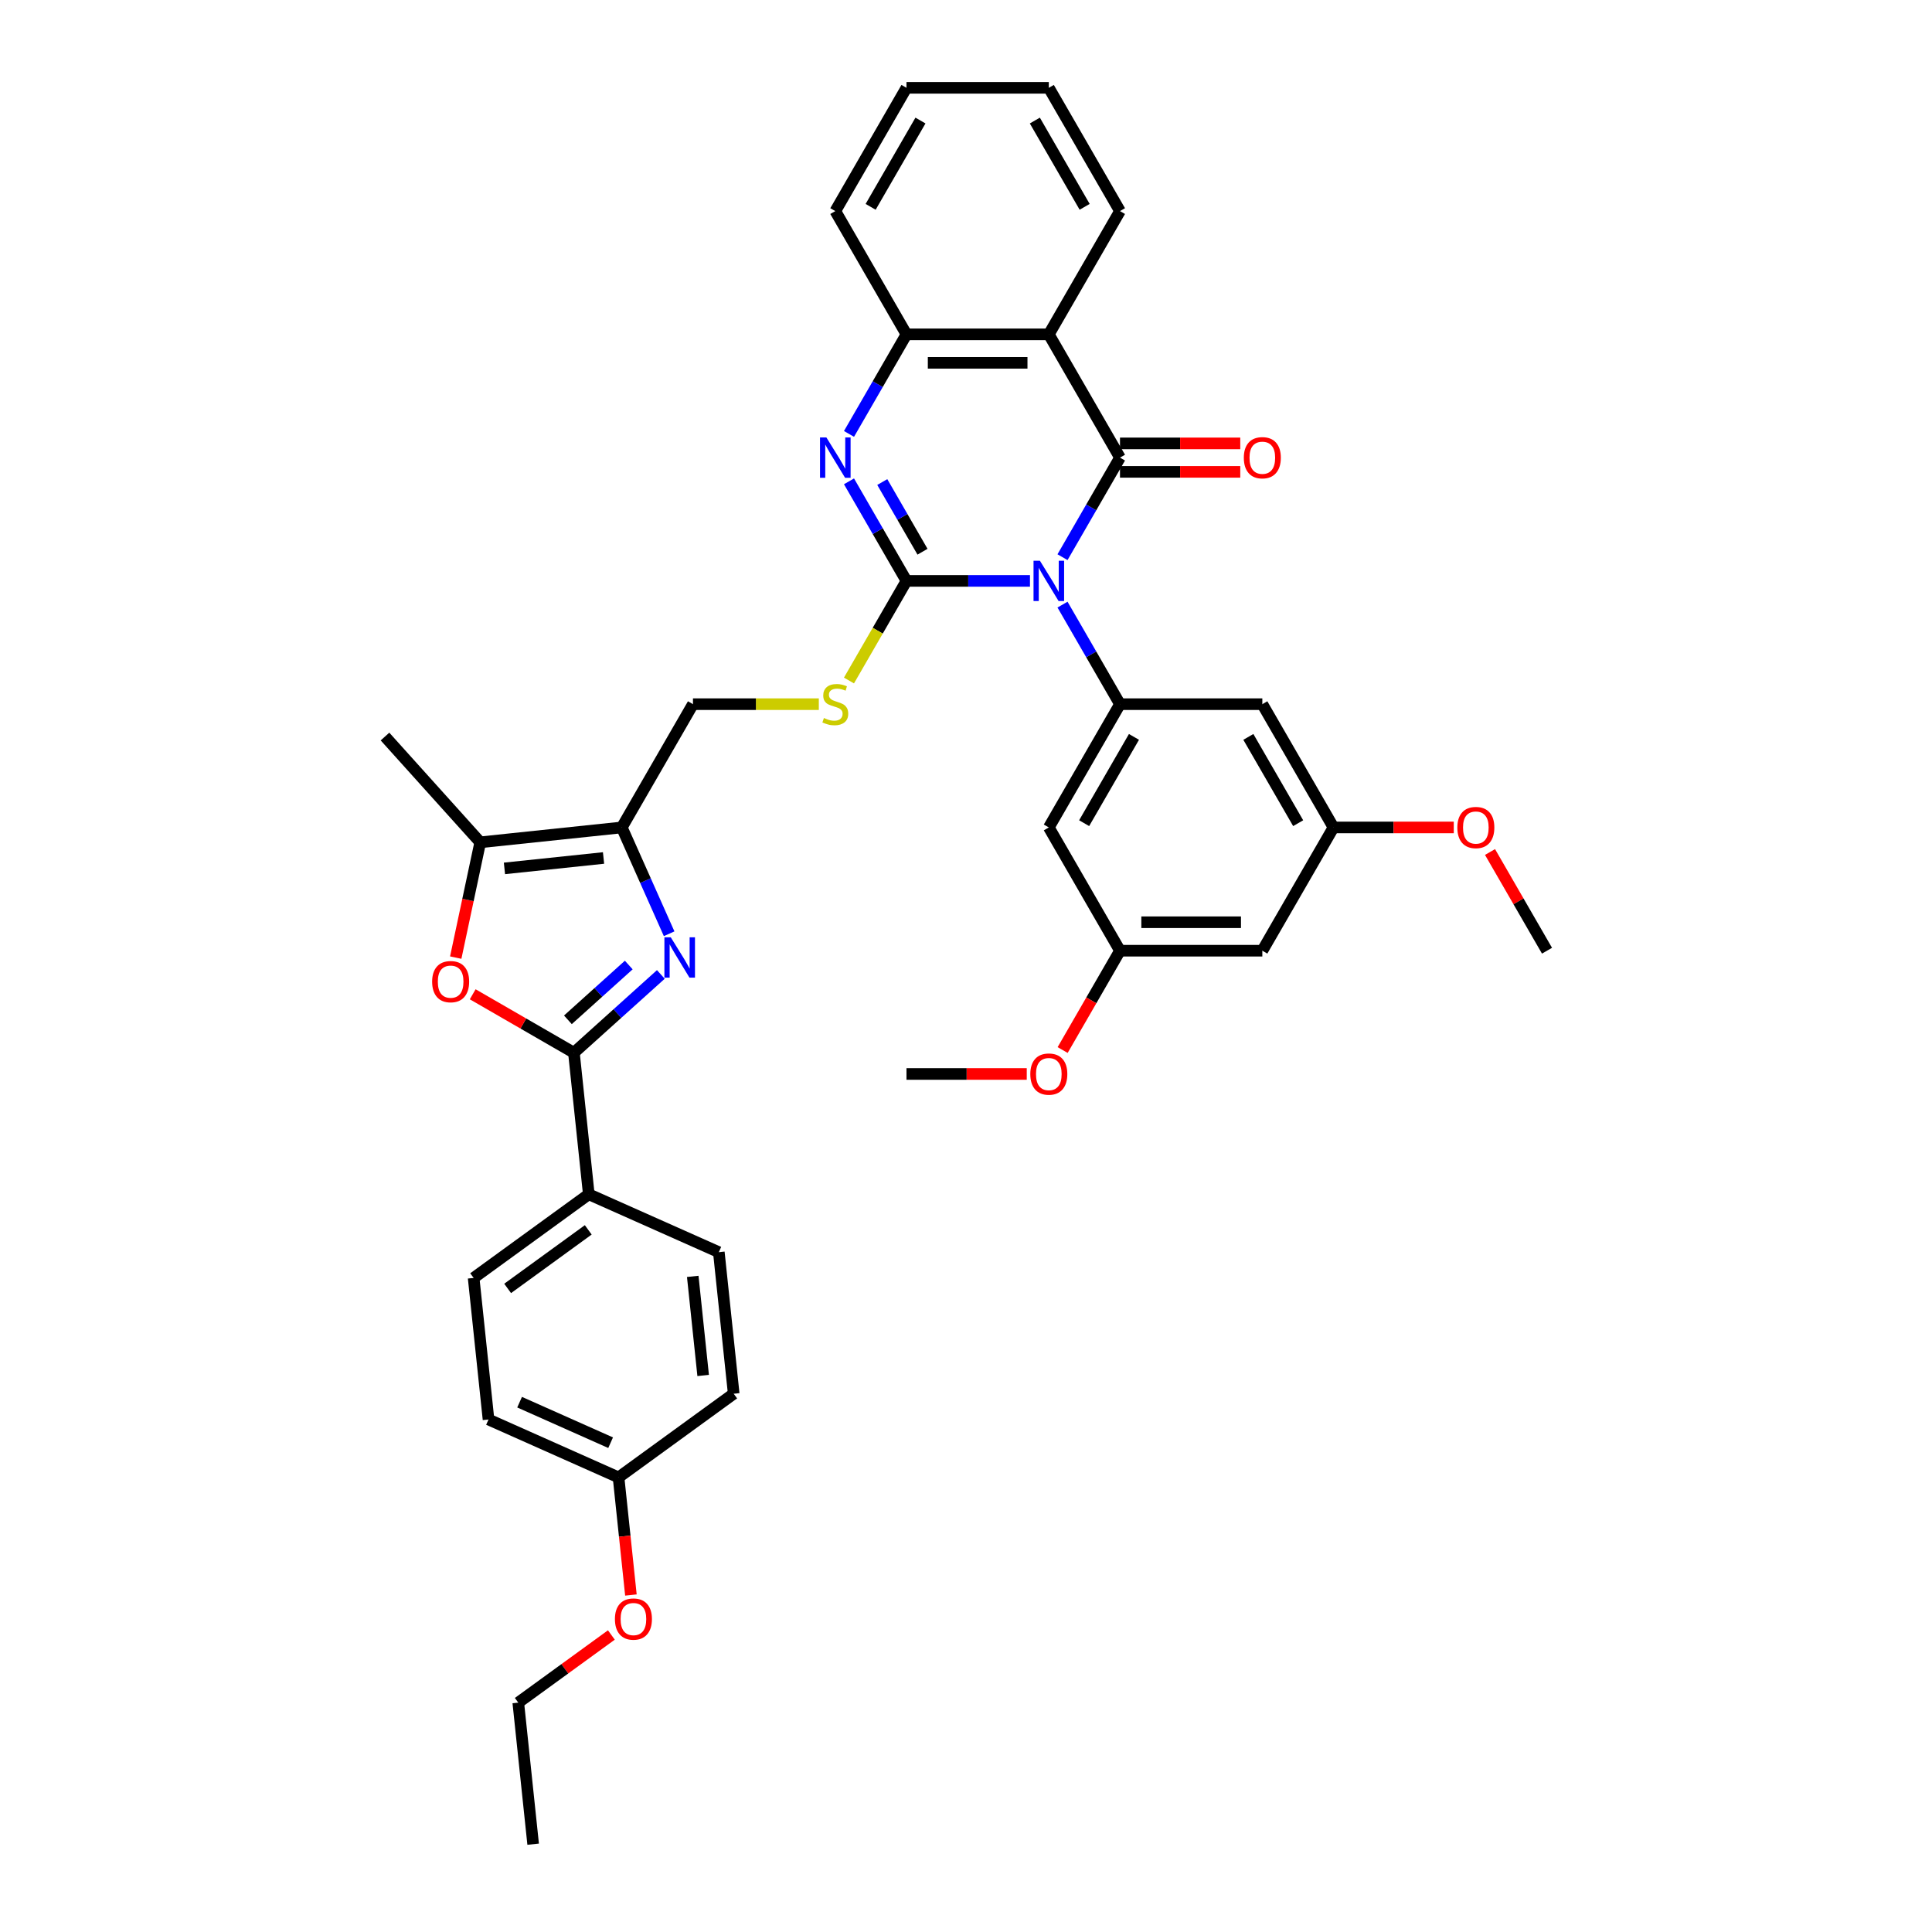 <?xml version='1.0' encoding='iso-8859-1'?>
<svg version='1.1' baseProfile='full'
              xmlns='http://www.w3.org/2000/svg'
                      xmlns:rdkit='http://www.rdkit.org/xml'
                      xmlns:xlink='http://www.w3.org/1999/xlink'
                  xml:space='preserve'
width='1000px' height='1000px' viewBox='0 0 1000 1000'>
<!-- END OF HEADER -->
<rect style='opacity:1.0;fill:#FFFFFF;stroke:none' width='1000' height='1000' x='0' y='0'> </rect>
<path class='bond-0' d='M 533.111,300.672 L 501.151,300.672' style='fill:none;fill-rule:evenodd;stroke:#0000FF;stroke-width:6px;stroke-linecap:butt;stroke-linejoin:miter;stroke-opacity:1' />
<path class='bond-0' d='M 501.151,300.672 L 469.191,300.672' style='fill:none;fill-rule:evenodd;stroke:#000000;stroke-width:6px;stroke-linecap:butt;stroke-linejoin:miter;stroke-opacity:1' />
<path class='bond-1' d='M 549.953,288.398 L 564.828,262.633' style='fill:none;fill-rule:evenodd;stroke:#0000FF;stroke-width:6px;stroke-linecap:butt;stroke-linejoin:miter;stroke-opacity:1' />
<path class='bond-1' d='M 564.828,262.633 L 579.703,236.868' style='fill:none;fill-rule:evenodd;stroke:#000000;stroke-width:6px;stroke-linecap:butt;stroke-linejoin:miter;stroke-opacity:1' />
<path class='bond-7' d='M 549.953,312.946 L 564.828,338.711' style='fill:none;fill-rule:evenodd;stroke:#0000FF;stroke-width:6px;stroke-linecap:butt;stroke-linejoin:miter;stroke-opacity:1' />
<path class='bond-7' d='M 564.828,338.711 L 579.703,364.476' style='fill:none;fill-rule:evenodd;stroke:#000000;stroke-width:6px;stroke-linecap:butt;stroke-linejoin:miter;stroke-opacity:1' />
<path class='bond-2' d='M 469.191,300.672 L 454.316,274.907' style='fill:none;fill-rule:evenodd;stroke:#000000;stroke-width:6px;stroke-linecap:butt;stroke-linejoin:miter;stroke-opacity:1' />
<path class='bond-2' d='M 454.316,274.907 L 439.44,249.142' style='fill:none;fill-rule:evenodd;stroke:#0000FF;stroke-width:6px;stroke-linecap:butt;stroke-linejoin:miter;stroke-opacity:1' />
<path class='bond-2' d='M 477.489,285.575 L 467.077,267.539' style='fill:none;fill-rule:evenodd;stroke:#000000;stroke-width:6px;stroke-linecap:butt;stroke-linejoin:miter;stroke-opacity:1' />
<path class='bond-2' d='M 467.077,267.539 L 456.664,249.504' style='fill:none;fill-rule:evenodd;stroke:#0000FF;stroke-width:6px;stroke-linecap:butt;stroke-linejoin:miter;stroke-opacity:1' />
<path class='bond-11' d='M 469.191,300.672 L 454.307,326.452' style='fill:none;fill-rule:evenodd;stroke:#000000;stroke-width:6px;stroke-linecap:butt;stroke-linejoin:miter;stroke-opacity:1' />
<path class='bond-11' d='M 454.307,326.452 L 439.423,352.231' style='fill:none;fill-rule:evenodd;stroke:#CCCC00;stroke-width:6px;stroke-linecap:butt;stroke-linejoin:miter;stroke-opacity:1' />
<path class='bond-5' d='M 579.703,236.868 L 542.866,173.063' style='fill:none;fill-rule:evenodd;stroke:#000000;stroke-width:6px;stroke-linecap:butt;stroke-linejoin:miter;stroke-opacity:1' />
<path class='bond-15' d='M 579.703,244.235 L 610.831,244.235' style='fill:none;fill-rule:evenodd;stroke:#000000;stroke-width:6px;stroke-linecap:butt;stroke-linejoin:miter;stroke-opacity:1' />
<path class='bond-15' d='M 610.831,244.235 L 641.959,244.235' style='fill:none;fill-rule:evenodd;stroke:#FF0000;stroke-width:6px;stroke-linecap:butt;stroke-linejoin:miter;stroke-opacity:1' />
<path class='bond-15' d='M 579.703,229.5 L 610.831,229.5' style='fill:none;fill-rule:evenodd;stroke:#000000;stroke-width:6px;stroke-linecap:butt;stroke-linejoin:miter;stroke-opacity:1' />
<path class='bond-15' d='M 610.831,229.5 L 641.959,229.5' style='fill:none;fill-rule:evenodd;stroke:#FF0000;stroke-width:6px;stroke-linecap:butt;stroke-linejoin:miter;stroke-opacity:1' />
<path class='bond-37' d='M 439.44,224.593 L 454.316,198.828' style='fill:none;fill-rule:evenodd;stroke:#0000FF;stroke-width:6px;stroke-linecap:butt;stroke-linejoin:miter;stroke-opacity:1' />
<path class='bond-37' d='M 454.316,198.828 L 469.191,173.063' style='fill:none;fill-rule:evenodd;stroke:#000000;stroke-width:6px;stroke-linecap:butt;stroke-linejoin:miter;stroke-opacity:1' />
<path class='bond-3' d='M 346.343,483.312 L 334.092,455.796' style='fill:none;fill-rule:evenodd;stroke:#0000FF;stroke-width:6px;stroke-linecap:butt;stroke-linejoin:miter;stroke-opacity:1' />
<path class='bond-3' d='M 334.092,455.796 L 321.841,428.281' style='fill:none;fill-rule:evenodd;stroke:#000000;stroke-width:6px;stroke-linecap:butt;stroke-linejoin:miter;stroke-opacity:1' />
<path class='bond-4' d='M 342.053,504.369 L 319.555,524.626' style='fill:none;fill-rule:evenodd;stroke:#0000FF;stroke-width:6px;stroke-linecap:butt;stroke-linejoin:miter;stroke-opacity:1' />
<path class='bond-4' d='M 319.555,524.626 L 297.056,544.884' style='fill:none;fill-rule:evenodd;stroke:#000000;stroke-width:6px;stroke-linecap:butt;stroke-linejoin:miter;stroke-opacity:1' />
<path class='bond-4' d='M 325.444,499.496 L 309.695,513.676' style='fill:none;fill-rule:evenodd;stroke:#0000FF;stroke-width:6px;stroke-linecap:butt;stroke-linejoin:miter;stroke-opacity:1' />
<path class='bond-4' d='M 309.695,513.676 L 293.946,527.857' style='fill:none;fill-rule:evenodd;stroke:#000000;stroke-width:6px;stroke-linecap:butt;stroke-linejoin:miter;stroke-opacity:1' />
<path class='bond-14' d='M 297.056,544.884 L 304.758,618.155' style='fill:none;fill-rule:evenodd;stroke:#000000;stroke-width:6px;stroke-linecap:butt;stroke-linejoin:miter;stroke-opacity:1' />
<path class='bond-40' d='M 297.056,544.884 L 270.864,529.762' style='fill:none;fill-rule:evenodd;stroke:#000000;stroke-width:6px;stroke-linecap:butt;stroke-linejoin:miter;stroke-opacity:1' />
<path class='bond-40' d='M 270.864,529.762 L 244.672,514.64' style='fill:none;fill-rule:evenodd;stroke:#FF0000;stroke-width:6px;stroke-linecap:butt;stroke-linejoin:miter;stroke-opacity:1' />
<path class='bond-10' d='M 542.866,173.063 L 469.191,173.063' style='fill:none;fill-rule:evenodd;stroke:#000000;stroke-width:6px;stroke-linecap:butt;stroke-linejoin:miter;stroke-opacity:1' />
<path class='bond-10' d='M 531.815,187.798 L 480.242,187.798' style='fill:none;fill-rule:evenodd;stroke:#000000;stroke-width:6px;stroke-linecap:butt;stroke-linejoin:miter;stroke-opacity:1' />
<path class='bond-22' d='M 542.866,173.063 L 579.703,109.259' style='fill:none;fill-rule:evenodd;stroke:#000000;stroke-width:6px;stroke-linecap:butt;stroke-linejoin:miter;stroke-opacity:1' />
<path class='bond-6' d='M 321.841,428.281 L 358.679,364.476' style='fill:none;fill-rule:evenodd;stroke:#000000;stroke-width:6px;stroke-linecap:butt;stroke-linejoin:miter;stroke-opacity:1' />
<path class='bond-9' d='M 321.841,428.281 L 248.57,435.982' style='fill:none;fill-rule:evenodd;stroke:#000000;stroke-width:6px;stroke-linecap:butt;stroke-linejoin:miter;stroke-opacity:1' />
<path class='bond-9' d='M 312.391,444.09 L 261.101,449.481' style='fill:none;fill-rule:evenodd;stroke:#000000;stroke-width:6px;stroke-linecap:butt;stroke-linejoin:miter;stroke-opacity:1' />
<path class='bond-12' d='M 579.703,364.476 L 542.866,428.281' style='fill:none;fill-rule:evenodd;stroke:#000000;stroke-width:6px;stroke-linecap:butt;stroke-linejoin:miter;stroke-opacity:1' />
<path class='bond-12' d='M 586.939,381.414 L 561.152,426.077' style='fill:none;fill-rule:evenodd;stroke:#000000;stroke-width:6px;stroke-linecap:butt;stroke-linejoin:miter;stroke-opacity:1' />
<path class='bond-13' d='M 579.703,364.476 L 653.378,364.476' style='fill:none;fill-rule:evenodd;stroke:#000000;stroke-width:6px;stroke-linecap:butt;stroke-linejoin:miter;stroke-opacity:1' />
<path class='bond-8' d='M 235.886,495.654 L 242.228,465.818' style='fill:none;fill-rule:evenodd;stroke:#FF0000;stroke-width:6px;stroke-linecap:butt;stroke-linejoin:miter;stroke-opacity:1' />
<path class='bond-8' d='M 242.228,465.818 L 248.57,435.982' style='fill:none;fill-rule:evenodd;stroke:#000000;stroke-width:6px;stroke-linecap:butt;stroke-linejoin:miter;stroke-opacity:1' />
<path class='bond-28' d='M 248.57,435.982 L 199.272,381.231' style='fill:none;fill-rule:evenodd;stroke:#000000;stroke-width:6px;stroke-linecap:butt;stroke-linejoin:miter;stroke-opacity:1' />
<path class='bond-29' d='M 469.191,173.063 L 432.354,109.259' style='fill:none;fill-rule:evenodd;stroke:#000000;stroke-width:6px;stroke-linecap:butt;stroke-linejoin:miter;stroke-opacity:1' />
<path class='bond-16' d='M 423.822,364.476 L 391.25,364.476' style='fill:none;fill-rule:evenodd;stroke:#CCCC00;stroke-width:6px;stroke-linecap:butt;stroke-linejoin:miter;stroke-opacity:1' />
<path class='bond-16' d='M 391.25,364.476 L 358.679,364.476' style='fill:none;fill-rule:evenodd;stroke:#000000;stroke-width:6px;stroke-linecap:butt;stroke-linejoin:miter;stroke-opacity:1' />
<path class='bond-17' d='M 542.866,428.281 L 579.703,492.085' style='fill:none;fill-rule:evenodd;stroke:#000000;stroke-width:6px;stroke-linecap:butt;stroke-linejoin:miter;stroke-opacity:1' />
<path class='bond-18' d='M 653.378,364.476 L 690.216,428.281' style='fill:none;fill-rule:evenodd;stroke:#000000;stroke-width:6px;stroke-linecap:butt;stroke-linejoin:miter;stroke-opacity:1' />
<path class='bond-18' d='M 646.143,381.414 L 671.929,426.077' style='fill:none;fill-rule:evenodd;stroke:#000000;stroke-width:6px;stroke-linecap:butt;stroke-linejoin:miter;stroke-opacity:1' />
<path class='bond-20' d='M 304.758,618.155 L 245.153,661.46' style='fill:none;fill-rule:evenodd;stroke:#000000;stroke-width:6px;stroke-linecap:butt;stroke-linejoin:miter;stroke-opacity:1' />
<path class='bond-20' d='M 304.478,636.572 L 262.755,666.885' style='fill:none;fill-rule:evenodd;stroke:#000000;stroke-width:6px;stroke-linecap:butt;stroke-linejoin:miter;stroke-opacity:1' />
<path class='bond-21' d='M 304.758,618.155 L 372.063,648.122' style='fill:none;fill-rule:evenodd;stroke:#000000;stroke-width:6px;stroke-linecap:butt;stroke-linejoin:miter;stroke-opacity:1' />
<path class='bond-26' d='M 579.703,492.085 L 564.862,517.791' style='fill:none;fill-rule:evenodd;stroke:#000000;stroke-width:6px;stroke-linecap:butt;stroke-linejoin:miter;stroke-opacity:1' />
<path class='bond-26' d='M 564.862,517.791 L 550.021,543.497' style='fill:none;fill-rule:evenodd;stroke:#FF0000;stroke-width:6px;stroke-linecap:butt;stroke-linejoin:miter;stroke-opacity:1' />
<path class='bond-38' d='M 579.703,492.085 L 653.378,492.085' style='fill:none;fill-rule:evenodd;stroke:#000000;stroke-width:6px;stroke-linecap:butt;stroke-linejoin:miter;stroke-opacity:1' />
<path class='bond-38' d='M 590.755,477.35 L 642.327,477.35' style='fill:none;fill-rule:evenodd;stroke:#000000;stroke-width:6px;stroke-linecap:butt;stroke-linejoin:miter;stroke-opacity:1' />
<path class='bond-19' d='M 690.216,428.281 L 653.378,492.085' style='fill:none;fill-rule:evenodd;stroke:#000000;stroke-width:6px;stroke-linecap:butt;stroke-linejoin:miter;stroke-opacity:1' />
<path class='bond-27' d='M 690.216,428.281 L 721.343,428.281' style='fill:none;fill-rule:evenodd;stroke:#000000;stroke-width:6px;stroke-linecap:butt;stroke-linejoin:miter;stroke-opacity:1' />
<path class='bond-27' d='M 721.343,428.281 L 752.471,428.281' style='fill:none;fill-rule:evenodd;stroke:#FF0000;stroke-width:6px;stroke-linecap:butt;stroke-linejoin:miter;stroke-opacity:1' />
<path class='bond-25' d='M 245.153,661.46 L 252.854,734.732' style='fill:none;fill-rule:evenodd;stroke:#000000;stroke-width:6px;stroke-linecap:butt;stroke-linejoin:miter;stroke-opacity:1' />
<path class='bond-24' d='M 372.063,648.122 L 379.764,721.393' style='fill:none;fill-rule:evenodd;stroke:#000000;stroke-width:6px;stroke-linecap:butt;stroke-linejoin:miter;stroke-opacity:1' />
<path class='bond-24' d='M 358.564,660.652 L 363.955,711.942' style='fill:none;fill-rule:evenodd;stroke:#000000;stroke-width:6px;stroke-linecap:butt;stroke-linejoin:miter;stroke-opacity:1' />
<path class='bond-34' d='M 579.703,109.259 L 542.866,45.455' style='fill:none;fill-rule:evenodd;stroke:#000000;stroke-width:6px;stroke-linecap:butt;stroke-linejoin:miter;stroke-opacity:1' />
<path class='bond-34' d='M 561.417,107.056 L 535.631,62.393' style='fill:none;fill-rule:evenodd;stroke:#000000;stroke-width:6px;stroke-linecap:butt;stroke-linejoin:miter;stroke-opacity:1' />
<path class='bond-23' d='M 320.16,764.698 L 379.764,721.393' style='fill:none;fill-rule:evenodd;stroke:#000000;stroke-width:6px;stroke-linecap:butt;stroke-linejoin:miter;stroke-opacity:1' />
<path class='bond-30' d='M 320.16,764.698 L 323.359,795.137' style='fill:none;fill-rule:evenodd;stroke:#000000;stroke-width:6px;stroke-linecap:butt;stroke-linejoin:miter;stroke-opacity:1' />
<path class='bond-30' d='M 323.359,795.137 L 326.559,825.577' style='fill:none;fill-rule:evenodd;stroke:#FF0000;stroke-width:6px;stroke-linecap:butt;stroke-linejoin:miter;stroke-opacity:1' />
<path class='bond-41' d='M 320.16,764.698 L 252.854,734.732' style='fill:none;fill-rule:evenodd;stroke:#000000;stroke-width:6px;stroke-linecap:butt;stroke-linejoin:miter;stroke-opacity:1' />
<path class='bond-41' d='M 316.057,746.742 L 268.944,725.765' style='fill:none;fill-rule:evenodd;stroke:#000000;stroke-width:6px;stroke-linecap:butt;stroke-linejoin:miter;stroke-opacity:1' />
<path class='bond-32' d='M 531.446,555.889 L 500.319,555.889' style='fill:none;fill-rule:evenodd;stroke:#FF0000;stroke-width:6px;stroke-linecap:butt;stroke-linejoin:miter;stroke-opacity:1' />
<path class='bond-32' d='M 500.319,555.889 L 469.191,555.889' style='fill:none;fill-rule:evenodd;stroke:#000000;stroke-width:6px;stroke-linecap:butt;stroke-linejoin:miter;stroke-opacity:1' />
<path class='bond-33' d='M 771.232,440.997 L 785.98,466.541' style='fill:none;fill-rule:evenodd;stroke:#FF0000;stroke-width:6px;stroke-linecap:butt;stroke-linejoin:miter;stroke-opacity:1' />
<path class='bond-33' d='M 785.98,466.541 L 800.728,492.085' style='fill:none;fill-rule:evenodd;stroke:#000000;stroke-width:6px;stroke-linecap:butt;stroke-linejoin:miter;stroke-opacity:1' />
<path class='bond-35' d='M 432.354,109.259 L 469.191,45.455' style='fill:none;fill-rule:evenodd;stroke:#000000;stroke-width:6px;stroke-linecap:butt;stroke-linejoin:miter;stroke-opacity:1' />
<path class='bond-35' d='M 450.64,107.056 L 476.426,62.393' style='fill:none;fill-rule:evenodd;stroke:#000000;stroke-width:6px;stroke-linecap:butt;stroke-linejoin:miter;stroke-opacity:1' />
<path class='bond-31' d='M 316.441,846.266 L 292.349,863.77' style='fill:none;fill-rule:evenodd;stroke:#FF0000;stroke-width:6px;stroke-linecap:butt;stroke-linejoin:miter;stroke-opacity:1' />
<path class='bond-31' d='M 292.349,863.77 L 268.257,881.274' style='fill:none;fill-rule:evenodd;stroke:#000000;stroke-width:6px;stroke-linecap:butt;stroke-linejoin:miter;stroke-opacity:1' />
<path class='bond-36' d='M 268.257,881.274 L 275.958,954.545' style='fill:none;fill-rule:evenodd;stroke:#000000;stroke-width:6px;stroke-linecap:butt;stroke-linejoin:miter;stroke-opacity:1' />
<path class='bond-39' d='M 542.866,45.455 L 469.191,45.455' style='fill:none;fill-rule:evenodd;stroke:#000000;stroke-width:6px;stroke-linecap:butt;stroke-linejoin:miter;stroke-opacity:1' />
<path  class='atom-0' d='M 538.254 290.239
L 545.091 301.291
Q 545.769 302.381, 546.859 304.356
Q 547.95 306.33, 548.008 306.448
L 548.008 290.239
L 550.779 290.239
L 550.779 311.104
L 547.92 311.104
L 540.582 299.022
Q 539.727 297.607, 538.814 295.986
Q 537.93 294.365, 537.665 293.864
L 537.665 311.104
L 534.953 311.104
L 534.953 290.239
L 538.254 290.239
' fill='#0000FF'/>
<path  class='atom-3' d='M 427.742 226.435
L 434.579 237.486
Q 435.256 238.577, 436.347 240.551
Q 437.437 242.526, 437.496 242.644
L 437.496 226.435
L 440.266 226.435
L 440.266 247.3
L 437.408 247.3
L 430.07 235.217
Q 429.215 233.803, 428.302 232.182
Q 427.417 230.561, 427.152 230.06
L 427.152 247.3
L 424.441 247.3
L 424.441 226.435
L 427.742 226.435
' fill='#0000FF'/>
<path  class='atom-4' d='M 347.196 485.153
L 354.033 496.205
Q 354.71 497.295, 355.801 499.27
Q 356.891 501.244, 356.95 501.362
L 356.95 485.153
L 359.72 485.153
L 359.72 506.018
L 356.862 506.018
L 349.524 493.936
Q 348.669 492.521, 347.755 490.9
Q 346.871 489.279, 346.606 488.778
L 346.606 506.018
L 343.895 506.018
L 343.895 485.153
L 347.196 485.153
' fill='#0000FF'/>
<path  class='atom-9' d='M 223.674 508.105
Q 223.674 503.096, 226.15 500.296
Q 228.625 497.496, 233.252 497.496
Q 237.879 497.496, 240.354 500.296
Q 242.83 503.096, 242.83 508.105
Q 242.83 513.174, 240.325 516.062
Q 237.82 518.921, 233.252 518.921
Q 228.655 518.921, 226.15 516.062
Q 223.674 513.204, 223.674 508.105
M 233.252 516.563
Q 236.435 516.563, 238.144 514.442
Q 239.883 512.29, 239.883 508.105
Q 239.883 504.009, 238.144 501.946
Q 236.435 499.854, 233.252 499.854
Q 230.069 499.854, 228.331 501.917
Q 226.621 503.98, 226.621 508.105
Q 226.621 512.32, 228.331 514.442
Q 230.069 516.563, 233.252 516.563
' fill='#FF0000'/>
<path  class='atom-12' d='M 426.46 371.637
Q 426.695 371.726, 427.668 372.138
Q 428.64 372.551, 429.701 372.816
Q 430.792 373.052, 431.853 373.052
Q 433.827 373.052, 434.976 372.109
Q 436.126 371.136, 436.126 369.457
Q 436.126 368.307, 435.536 367.6
Q 434.976 366.893, 434.092 366.51
Q 433.208 366.126, 431.735 365.684
Q 429.878 365.125, 428.758 364.594
Q 427.668 364.064, 426.872 362.944
Q 426.106 361.824, 426.106 359.938
Q 426.106 357.315, 427.874 355.694
Q 429.672 354.073, 433.208 354.073
Q 435.625 354.073, 438.366 355.223
L 437.688 357.492
Q 435.183 356.46, 433.297 356.46
Q 431.263 356.46, 430.143 357.315
Q 429.024 358.14, 429.053 359.584
Q 429.053 360.704, 429.613 361.382
Q 430.202 362.06, 431.028 362.443
Q 431.882 362.826, 433.297 363.268
Q 435.183 363.857, 436.303 364.447
Q 437.422 365.036, 438.218 366.244
Q 439.043 367.423, 439.043 369.457
Q 439.043 372.345, 437.098 373.907
Q 435.183 375.439, 431.971 375.439
Q 430.114 375.439, 428.699 375.026
Q 427.314 374.643, 425.664 373.966
L 426.46 371.637
' fill='#CCCC00'/>
<path  class='atom-16' d='M 643.801 236.926
Q 643.801 231.917, 646.276 229.117
Q 648.752 226.317, 653.378 226.317
Q 658.005 226.317, 660.481 229.117
Q 662.956 231.917, 662.956 236.926
Q 662.956 241.995, 660.451 244.883
Q 657.946 247.742, 653.378 247.742
Q 648.781 247.742, 646.276 244.883
Q 643.801 242.025, 643.801 236.926
M 653.378 245.384
Q 656.561 245.384, 658.27 243.263
Q 660.009 241.111, 660.009 236.926
Q 660.009 232.83, 658.27 230.767
Q 656.561 228.675, 653.378 228.675
Q 650.196 228.675, 648.457 230.738
Q 646.748 232.801, 646.748 236.926
Q 646.748 241.141, 648.457 243.263
Q 650.196 245.384, 653.378 245.384
' fill='#FF0000'/>
<path  class='atom-27' d='M 533.288 555.948
Q 533.288 550.938, 535.764 548.139
Q 538.239 545.339, 542.866 545.339
Q 547.493 545.339, 549.968 548.139
Q 552.444 550.938, 552.444 555.948
Q 552.444 561.017, 549.939 563.905
Q 547.434 566.764, 542.866 566.764
Q 538.269 566.764, 535.764 563.905
Q 533.288 561.046, 533.288 555.948
M 542.866 564.406
Q 546.049 564.406, 547.758 562.284
Q 549.497 560.133, 549.497 555.948
Q 549.497 551.852, 547.758 549.789
Q 546.049 547.697, 542.866 547.697
Q 539.683 547.697, 537.945 549.759
Q 536.235 551.822, 536.235 555.948
Q 536.235 560.162, 537.945 562.284
Q 539.683 564.406, 542.866 564.406
' fill='#FF0000'/>
<path  class='atom-28' d='M 754.313 428.339
Q 754.313 423.33, 756.788 420.53
Q 759.264 417.73, 763.891 417.73
Q 768.517 417.73, 770.993 420.53
Q 773.468 423.33, 773.468 428.339
Q 773.468 433.408, 770.963 436.296
Q 768.458 439.155, 763.891 439.155
Q 759.293 439.155, 756.788 436.296
Q 754.313 433.438, 754.313 428.339
M 763.891 436.797
Q 767.073 436.797, 768.783 434.675
Q 770.521 432.524, 770.521 428.339
Q 770.521 424.243, 768.783 422.18
Q 767.073 420.088, 763.891 420.088
Q 760.708 420.088, 758.969 422.151
Q 757.26 424.214, 757.26 428.339
Q 757.26 432.554, 758.969 434.675
Q 760.708 436.797, 763.891 436.797
' fill='#FF0000'/>
<path  class='atom-31' d='M 318.283 838.028
Q 318.283 833.018, 320.759 830.219
Q 323.234 827.419, 327.861 827.419
Q 332.488 827.419, 334.963 830.219
Q 337.439 833.018, 337.439 838.028
Q 337.439 843.097, 334.934 845.985
Q 332.429 848.844, 327.861 848.844
Q 323.264 848.844, 320.759 845.985
Q 318.283 843.126, 318.283 838.028
M 327.861 846.486
Q 331.044 846.486, 332.753 844.364
Q 334.492 842.213, 334.492 838.028
Q 334.492 833.932, 332.753 831.869
Q 331.044 829.777, 327.861 829.777
Q 324.678 829.777, 322.939 831.839
Q 321.23 833.902, 321.23 838.028
Q 321.23 842.242, 322.939 844.364
Q 324.678 846.486, 327.861 846.486
' fill='#FF0000'/>
</svg>
